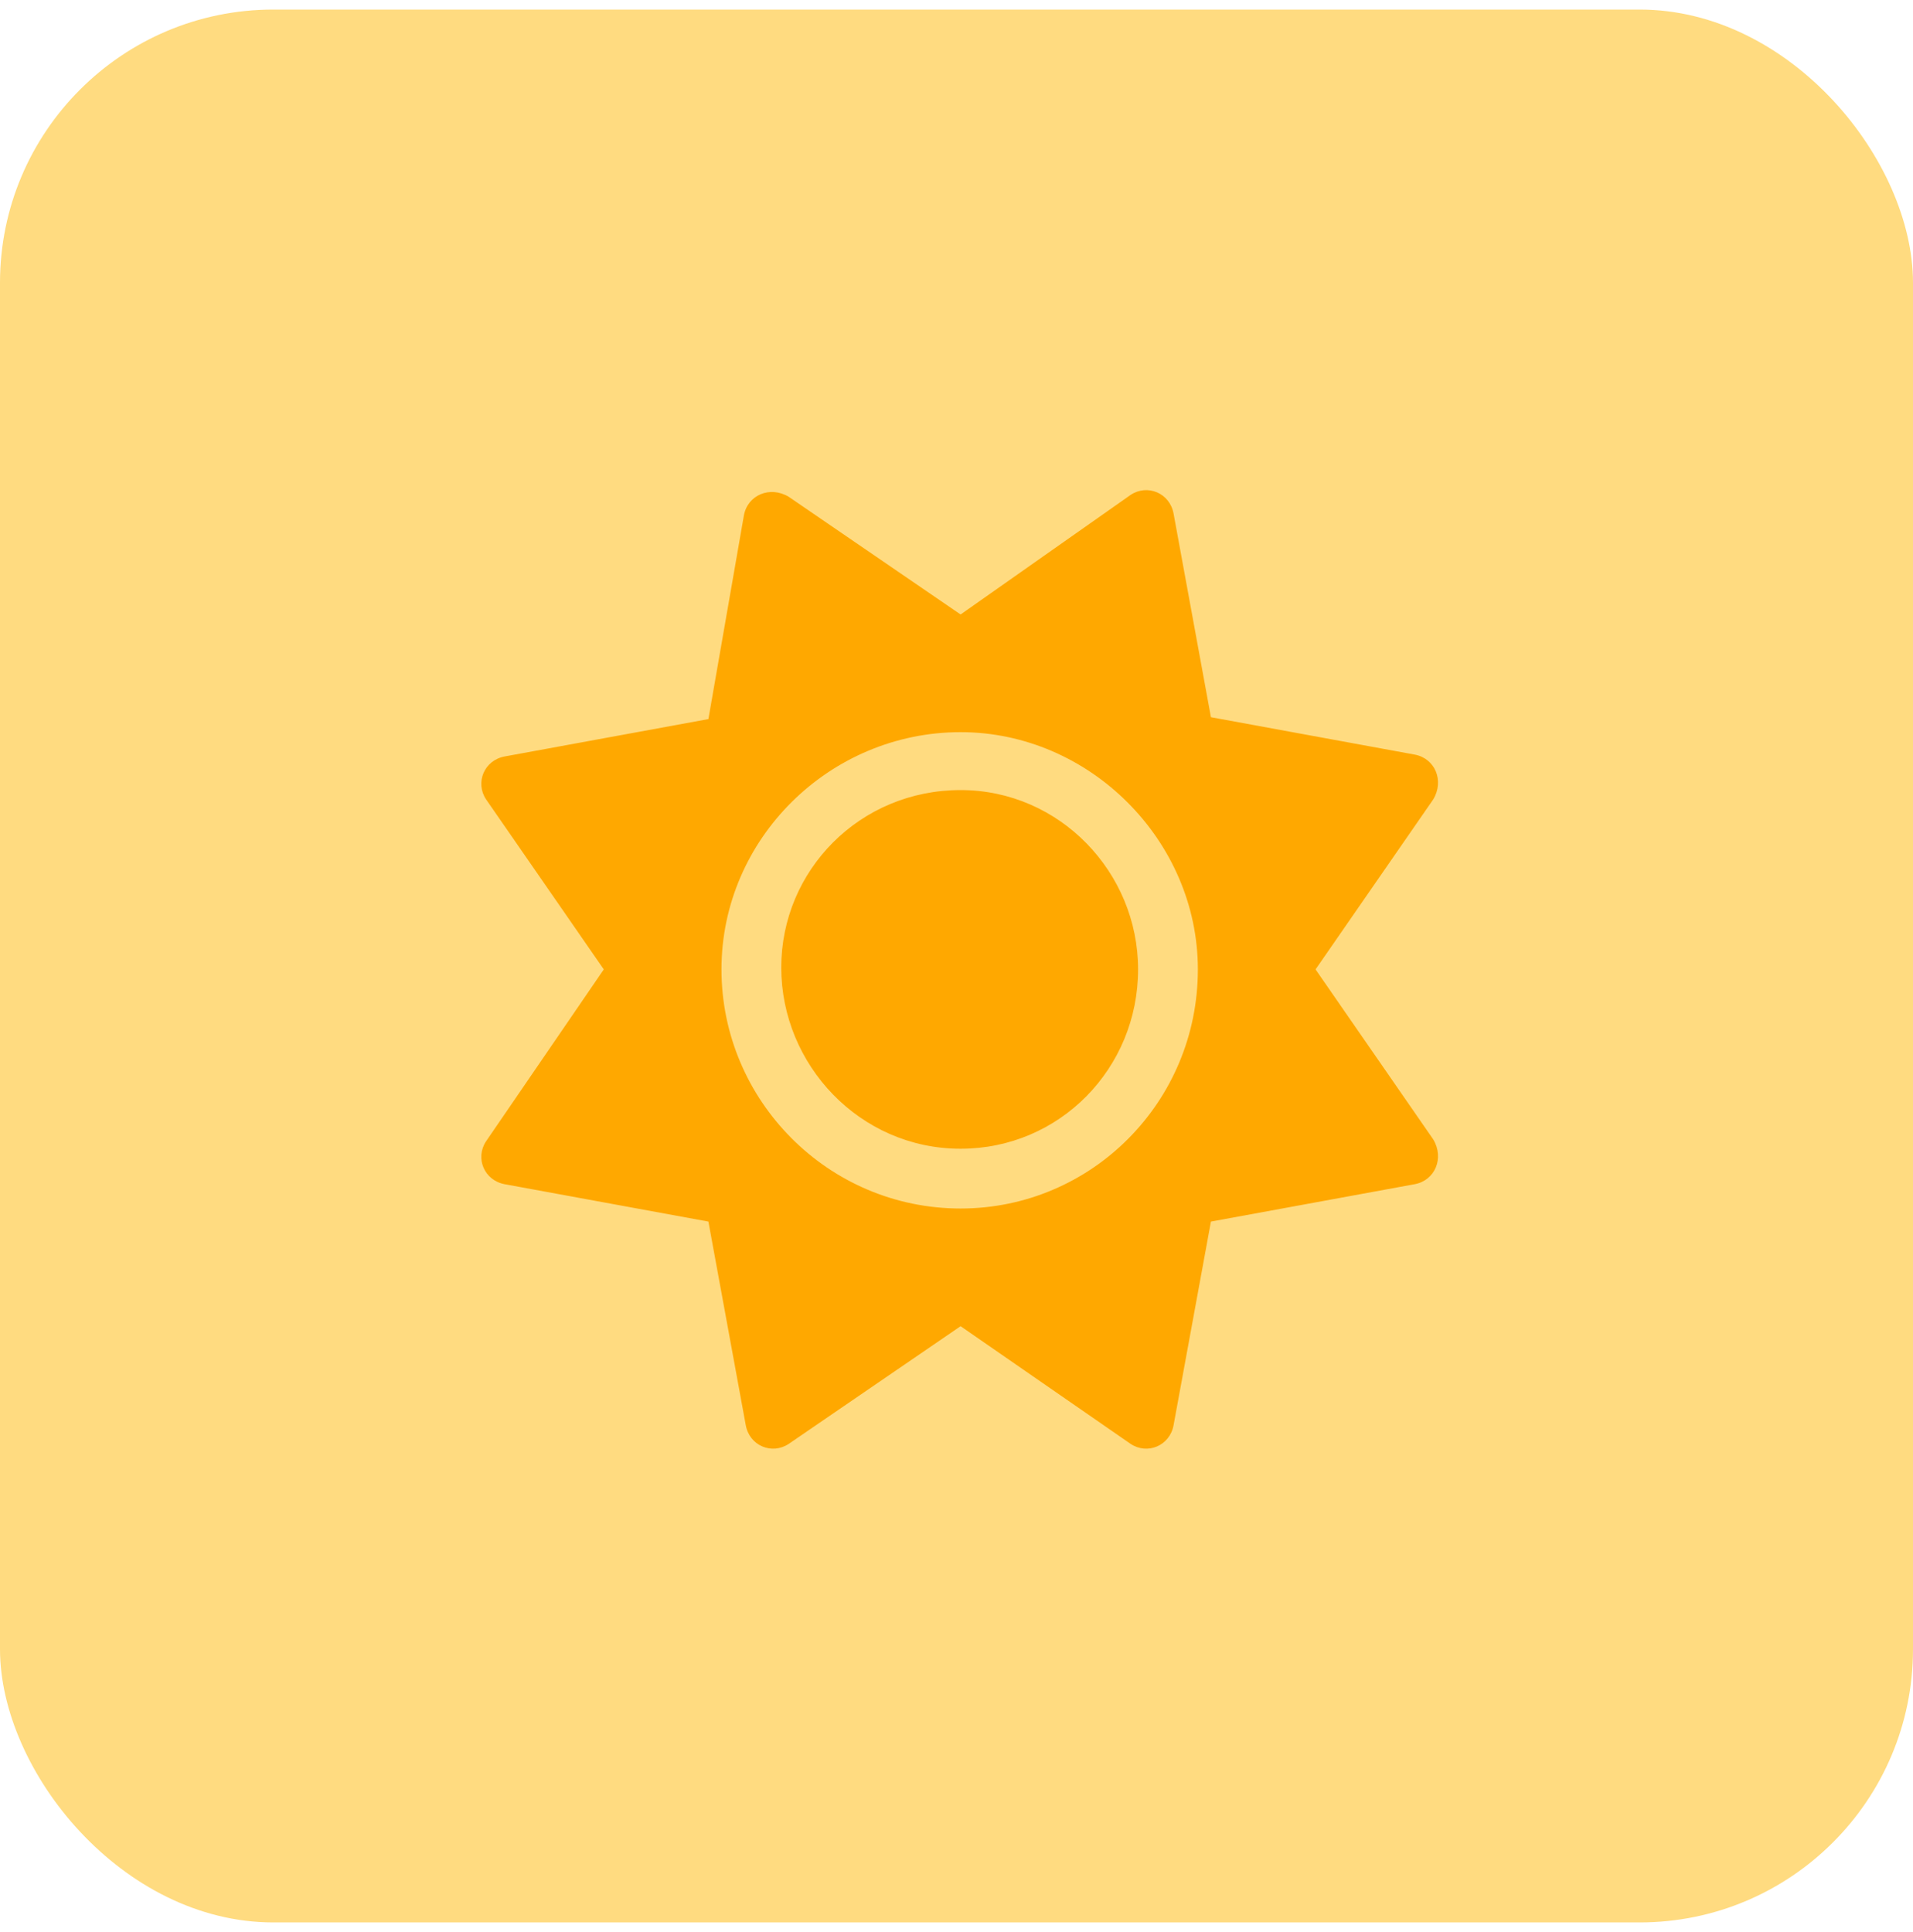 <svg width="100" height="101" viewBox="0 0 100 101" fill="none" xmlns="http://www.w3.org/2000/svg">
<rect y="0.5" width="100" height="100" rx="14.286" fill="#FFDB80"/>
<path d="M50.214 41.303C44.941 41.303 40.839 45.502 40.839 50.58C40.839 55.658 44.941 60.053 50.214 60.053C55.39 60.053 59.492 55.853 59.492 50.678C59.492 45.6 55.39 41.303 50.214 41.303ZM74.921 59.565L68.769 50.678L74.921 41.791C75.507 40.815 75.019 39.643 73.945 39.447L63.3 37.494L61.347 26.85C61.152 25.775 59.98 25.287 59.101 25.873L50.214 32.123L41.23 25.971C40.253 25.385 39.081 25.873 38.886 26.947L37.031 37.592L26.386 39.545C25.312 39.74 24.824 40.912 25.41 41.791L31.562 50.678L25.41 59.662C24.824 60.541 25.312 61.713 26.386 61.908L37.031 63.861L38.984 74.506C39.179 75.58 40.351 76.068 41.23 75.482L50.214 69.33L59.101 75.482C59.98 76.068 61.152 75.58 61.347 74.506L63.3 63.861L73.945 61.908C75.019 61.713 75.507 60.541 74.921 59.565ZM50.214 63.178C43.281 63.178 37.714 57.514 37.714 50.678C37.714 43.842 43.378 38.275 50.214 38.275C56.953 38.275 62.617 43.94 62.617 50.678C62.617 57.611 57.05 63.178 50.214 63.178Z" fill="#FFA800"/>
</svg>
